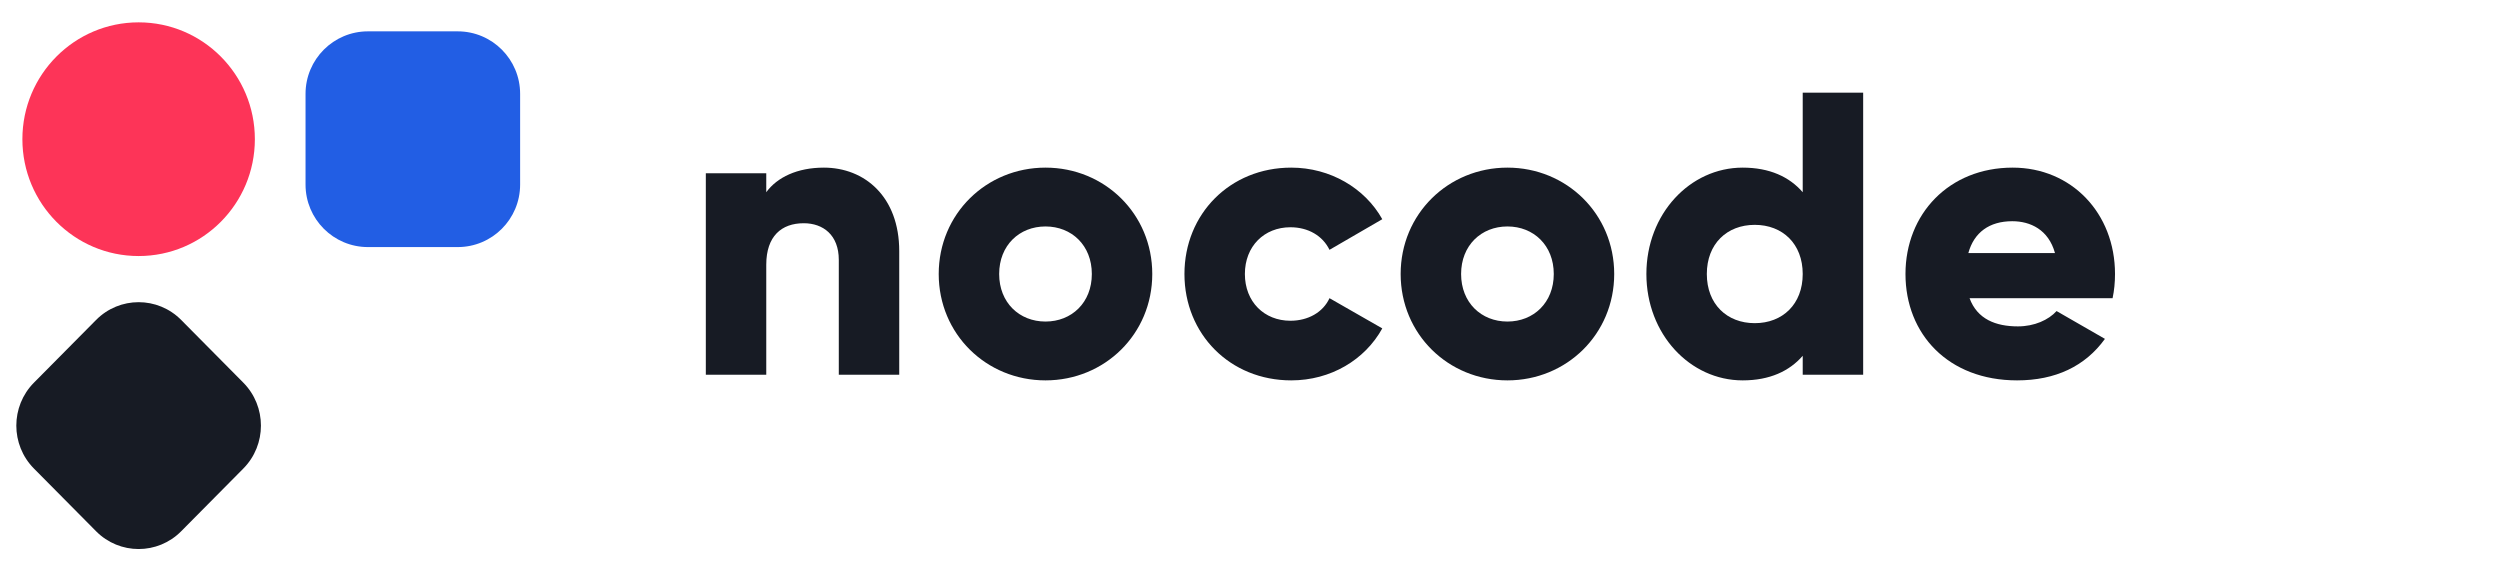 <?xml version="1.0" encoding="UTF-8"?> <svg xmlns="http://www.w3.org/2000/svg" width="218" height="49" viewBox="0 0 218 49" fill="none"> <ellipse cx="12.088" cy="12.138" rx="10.136" ry="10.189" fill="#FD3458"></ellipse> <path d="M26.643 8.185C26.643 5.175 29.079 2.734 32.086 2.734H39.913C42.919 2.734 45.355 5.175 45.355 8.185V16.095C45.355 19.105 42.919 21.545 39.913 21.545H32.086C29.079 21.545 26.643 19.105 26.643 16.095V8.185Z" fill="#225EE4"></path> <g clip-path="url(#clip0_822_733)"> <path d="M8.377 27.902C10.427 25.833 13.751 25.833 15.801 27.902L21.216 33.367C23.266 35.436 23.266 38.79 21.216 40.859L15.801 46.324C13.751 48.393 10.427 48.393 8.377 46.324L2.961 40.859C0.911 38.79 0.911 35.436 2.961 33.367L8.377 27.902Z" fill="#171B24"></path> </g> <path d="M71.843 14.617C69.524 14.617 67.767 15.46 66.818 16.761V15.109H61.548V32.677H66.818V23.085C66.818 20.59 68.153 19.466 70.086 19.466C71.772 19.466 73.143 20.485 73.143 22.663V32.677H78.413V21.89C78.413 17.147 75.391 14.617 71.843 14.617Z" fill="#171B24"></path> <path d="M91.167 33.169C96.332 33.169 100.478 29.128 100.478 23.893C100.478 18.658 96.332 14.617 91.167 14.617C86.002 14.617 81.856 18.658 81.856 23.893C81.856 29.128 86.002 33.169 91.167 33.169ZM91.167 28.039C88.884 28.039 87.127 26.388 87.127 23.893C87.127 21.398 88.884 19.747 91.167 19.747C93.451 19.747 95.208 21.398 95.208 23.893C95.208 26.388 93.451 28.039 91.167 28.039Z" fill="#171B24"></path> <path d="M112.595 33.169C116.038 33.169 119.024 31.377 120.535 28.636L115.932 26.001C115.37 27.231 114.07 27.969 112.524 27.969C110.24 27.969 108.554 26.317 108.554 23.893C108.554 21.469 110.24 19.817 112.524 19.817C114.07 19.817 115.335 20.555 115.932 21.785L120.535 19.115C119.024 16.409 116.003 14.617 112.595 14.617C107.254 14.617 103.284 18.658 103.284 23.893C103.284 29.128 107.254 33.169 112.595 33.169Z" fill="#171B24"></path> <path d="M131.448 33.169C136.613 33.169 140.759 29.128 140.759 23.893C140.759 18.658 136.613 14.617 131.448 14.617C126.283 14.617 122.137 18.658 122.137 23.893C122.137 29.128 126.283 33.169 131.448 33.169ZM131.448 28.039C129.165 28.039 127.408 26.388 127.408 23.893C127.408 21.398 129.165 19.747 131.448 19.747C133.732 19.747 135.489 21.398 135.489 23.893C135.489 26.388 133.732 28.039 131.448 28.039Z" fill="#171B24"></path> <path d="M157.197 8.082V16.761C156.038 15.425 154.316 14.617 151.962 14.617C147.359 14.617 143.565 18.658 143.565 23.893C143.565 29.128 147.359 33.169 151.962 33.169C154.316 33.169 156.038 32.361 157.197 31.026V32.677H162.468V8.082H157.197ZM153.016 28.18C150.592 28.18 148.835 26.528 148.835 23.893C148.835 21.258 150.592 19.607 153.016 19.607C155.44 19.607 157.197 21.258 157.197 23.893C157.197 26.528 155.44 28.18 153.016 28.18Z" fill="#171B24"></path> <path d="M171.745 26.001H184.218C184.359 25.334 184.429 24.631 184.429 23.893C184.429 18.588 180.634 14.617 175.504 14.617C169.953 14.617 166.158 18.658 166.158 23.893C166.158 29.128 169.883 33.169 175.891 33.169C179.229 33.169 181.829 31.939 183.55 29.55L179.334 27.125C178.632 27.898 177.402 28.461 175.961 28.461C174.029 28.461 172.413 27.828 171.745 26.001ZM171.64 22.066C172.131 20.274 173.467 19.29 175.469 19.29C177.05 19.29 178.632 20.028 179.194 22.066H171.64Z" fill="#171B24"></path> <defs> <clipPath id="clip0_822_733"> <rect width="22.871" height="22.991" fill="white" transform="translate(0.653 25.727)"></rect> </clipPath> </defs> </svg> 